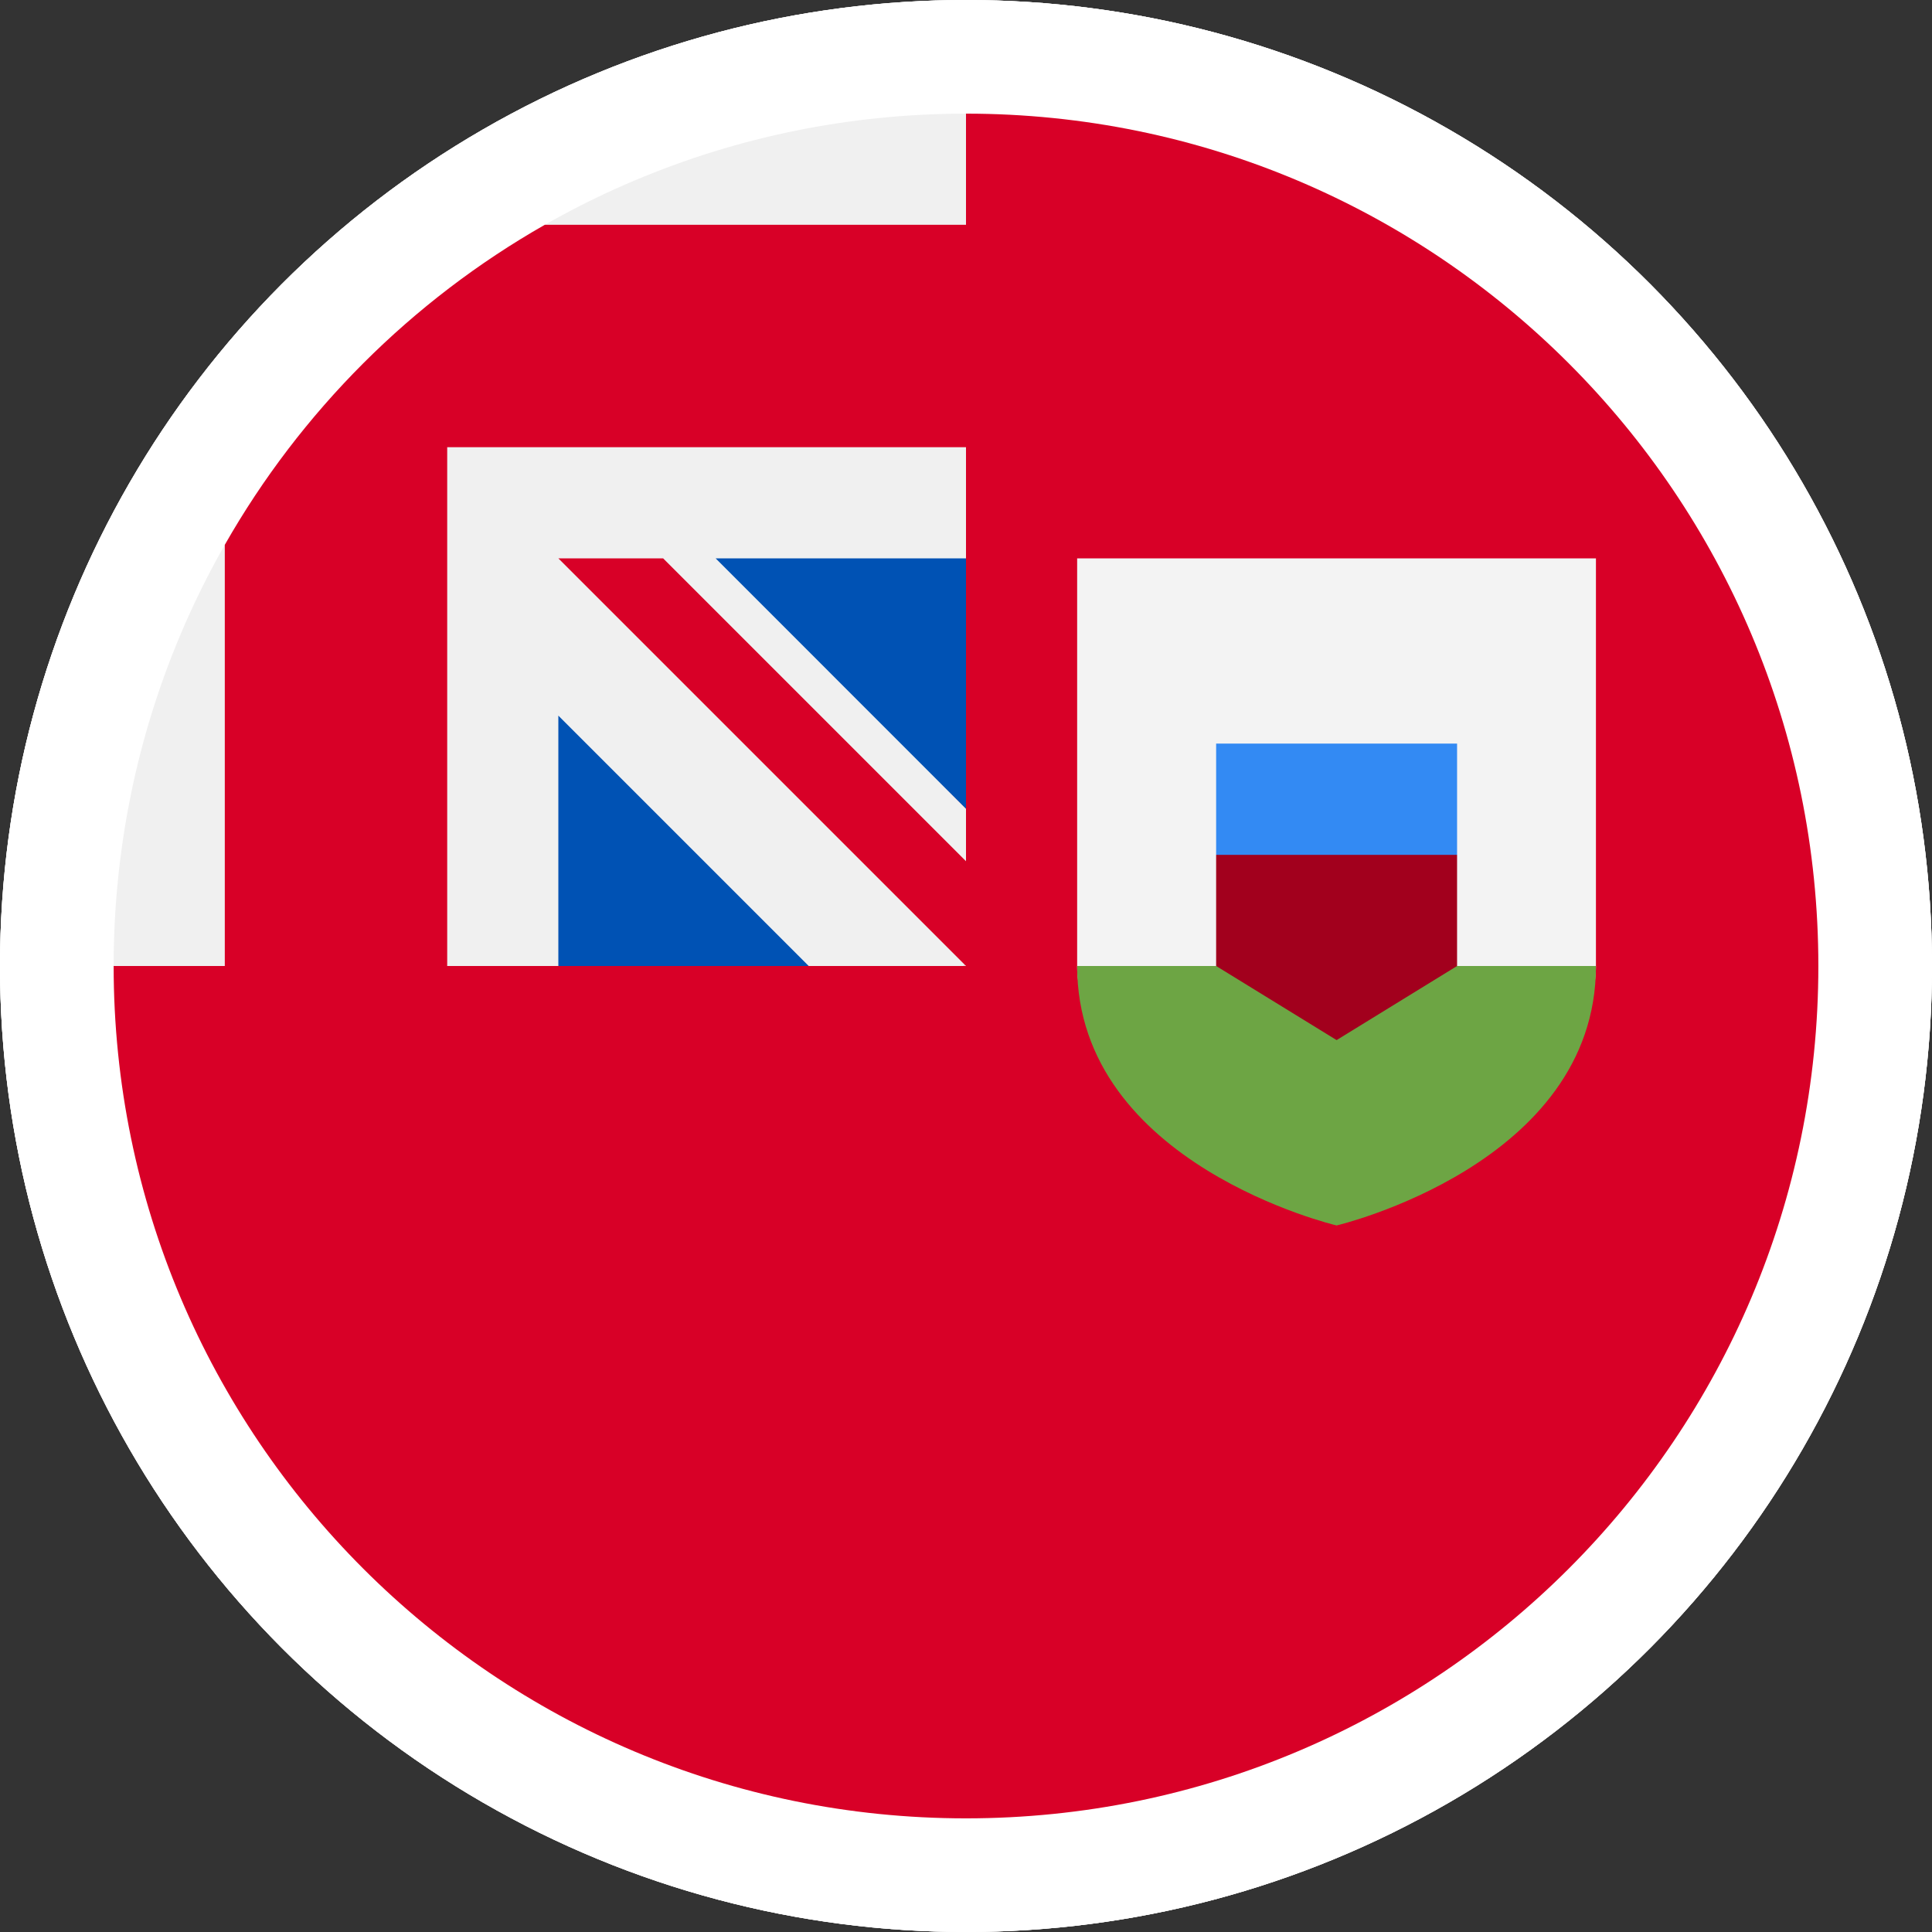 <svg width="17" height="17" viewBox="0 0 17 17" fill="none" xmlns="http://www.w3.org/2000/svg">
<rect x="0" y="0" width="17" height="17" fill="#333333" stroke="none"/>
<circle cx="8.5" cy="8.5" r="8.5" fill="white"/>
<circle cx="8.5" cy="8.5" r="8.5" fill="white"/>
<circle cx="8.5" cy="8.5" r="8.5" fill="white"/>
<path d="M16 8.5C16 12.642 12.642 16 8.5 16C4.358 16 1 12.642 1 8.5C1 8.502 8.5 1.001 8.5 1C12.642 1 16 4.358 16 8.5Z" fill="#D80027"/>
<path d="M8.5 4.587V7.117L5.891 4.587H8.5Z" fill="#0052B4"/>
<path d="M4.913 8.5H7.116L4.913 5.565L4.587 7.848L4.913 8.5Z" fill="#0052B4"/>
<path d="M8.5 1C8.5 1 8.499 1 8.499 1H8.5Z" fill="#F0F0F0"/>
<path d="M8.48 8.5H8.5C8.5 8.493 8.5 8.487 8.5 8.48C8.493 8.487 8.487 8.493 8.48 8.5Z" fill="#F0F0F0"/>
<path d="M8.5 4.913C8.5 3.593 8.5 2.729 8.5 1H8.499C4.357 1.001 1 4.358 1 8.5H4.913V6.297L7.116 8.5H8.48C8.487 8.493 8.493 8.487 8.5 8.48C8.5 7.975 8.5 7.524 8.5 7.117L6.297 4.913H8.5Z" fill="#F0F0F0"/>
<path d="M4.794 1.978C3.621 2.646 2.646 3.621 1.978 4.794V8.826H3.935V3.935H8.826C8.826 3.318 8.826 2.73 8.826 1.978H4.794Z" fill="#D80027"/>
<path d="M8.798 7.876L5.835 4.913H4.913V4.913L8.798 8.798H8.798C8.798 8.798 8.798 8.162 8.798 7.876Z" fill="#D80027"/>
<path d="M9.478 4.913V8.5C9.478 10.247 14.043 10.247 14.043 8.5V4.913H9.478Z" fill="#F3F3F3"/>
<path d="M9.478 8.5V8.5C9.478 10.247 11.761 10.783 11.761 10.783C11.761 10.783 14.043 10.247 14.043 8.5V8.5H9.478Z" fill="#6DA544"/>
<path d="M11.761 7.065L10.701 7.522V8.5L11.761 9.152L12.821 8.5V7.522L11.761 7.065Z" fill="#A2001D"/>
<path d="M10.701 6.543H12.821V7.522H10.701V6.543Z" fill="#338AF3"/>
</svg>
